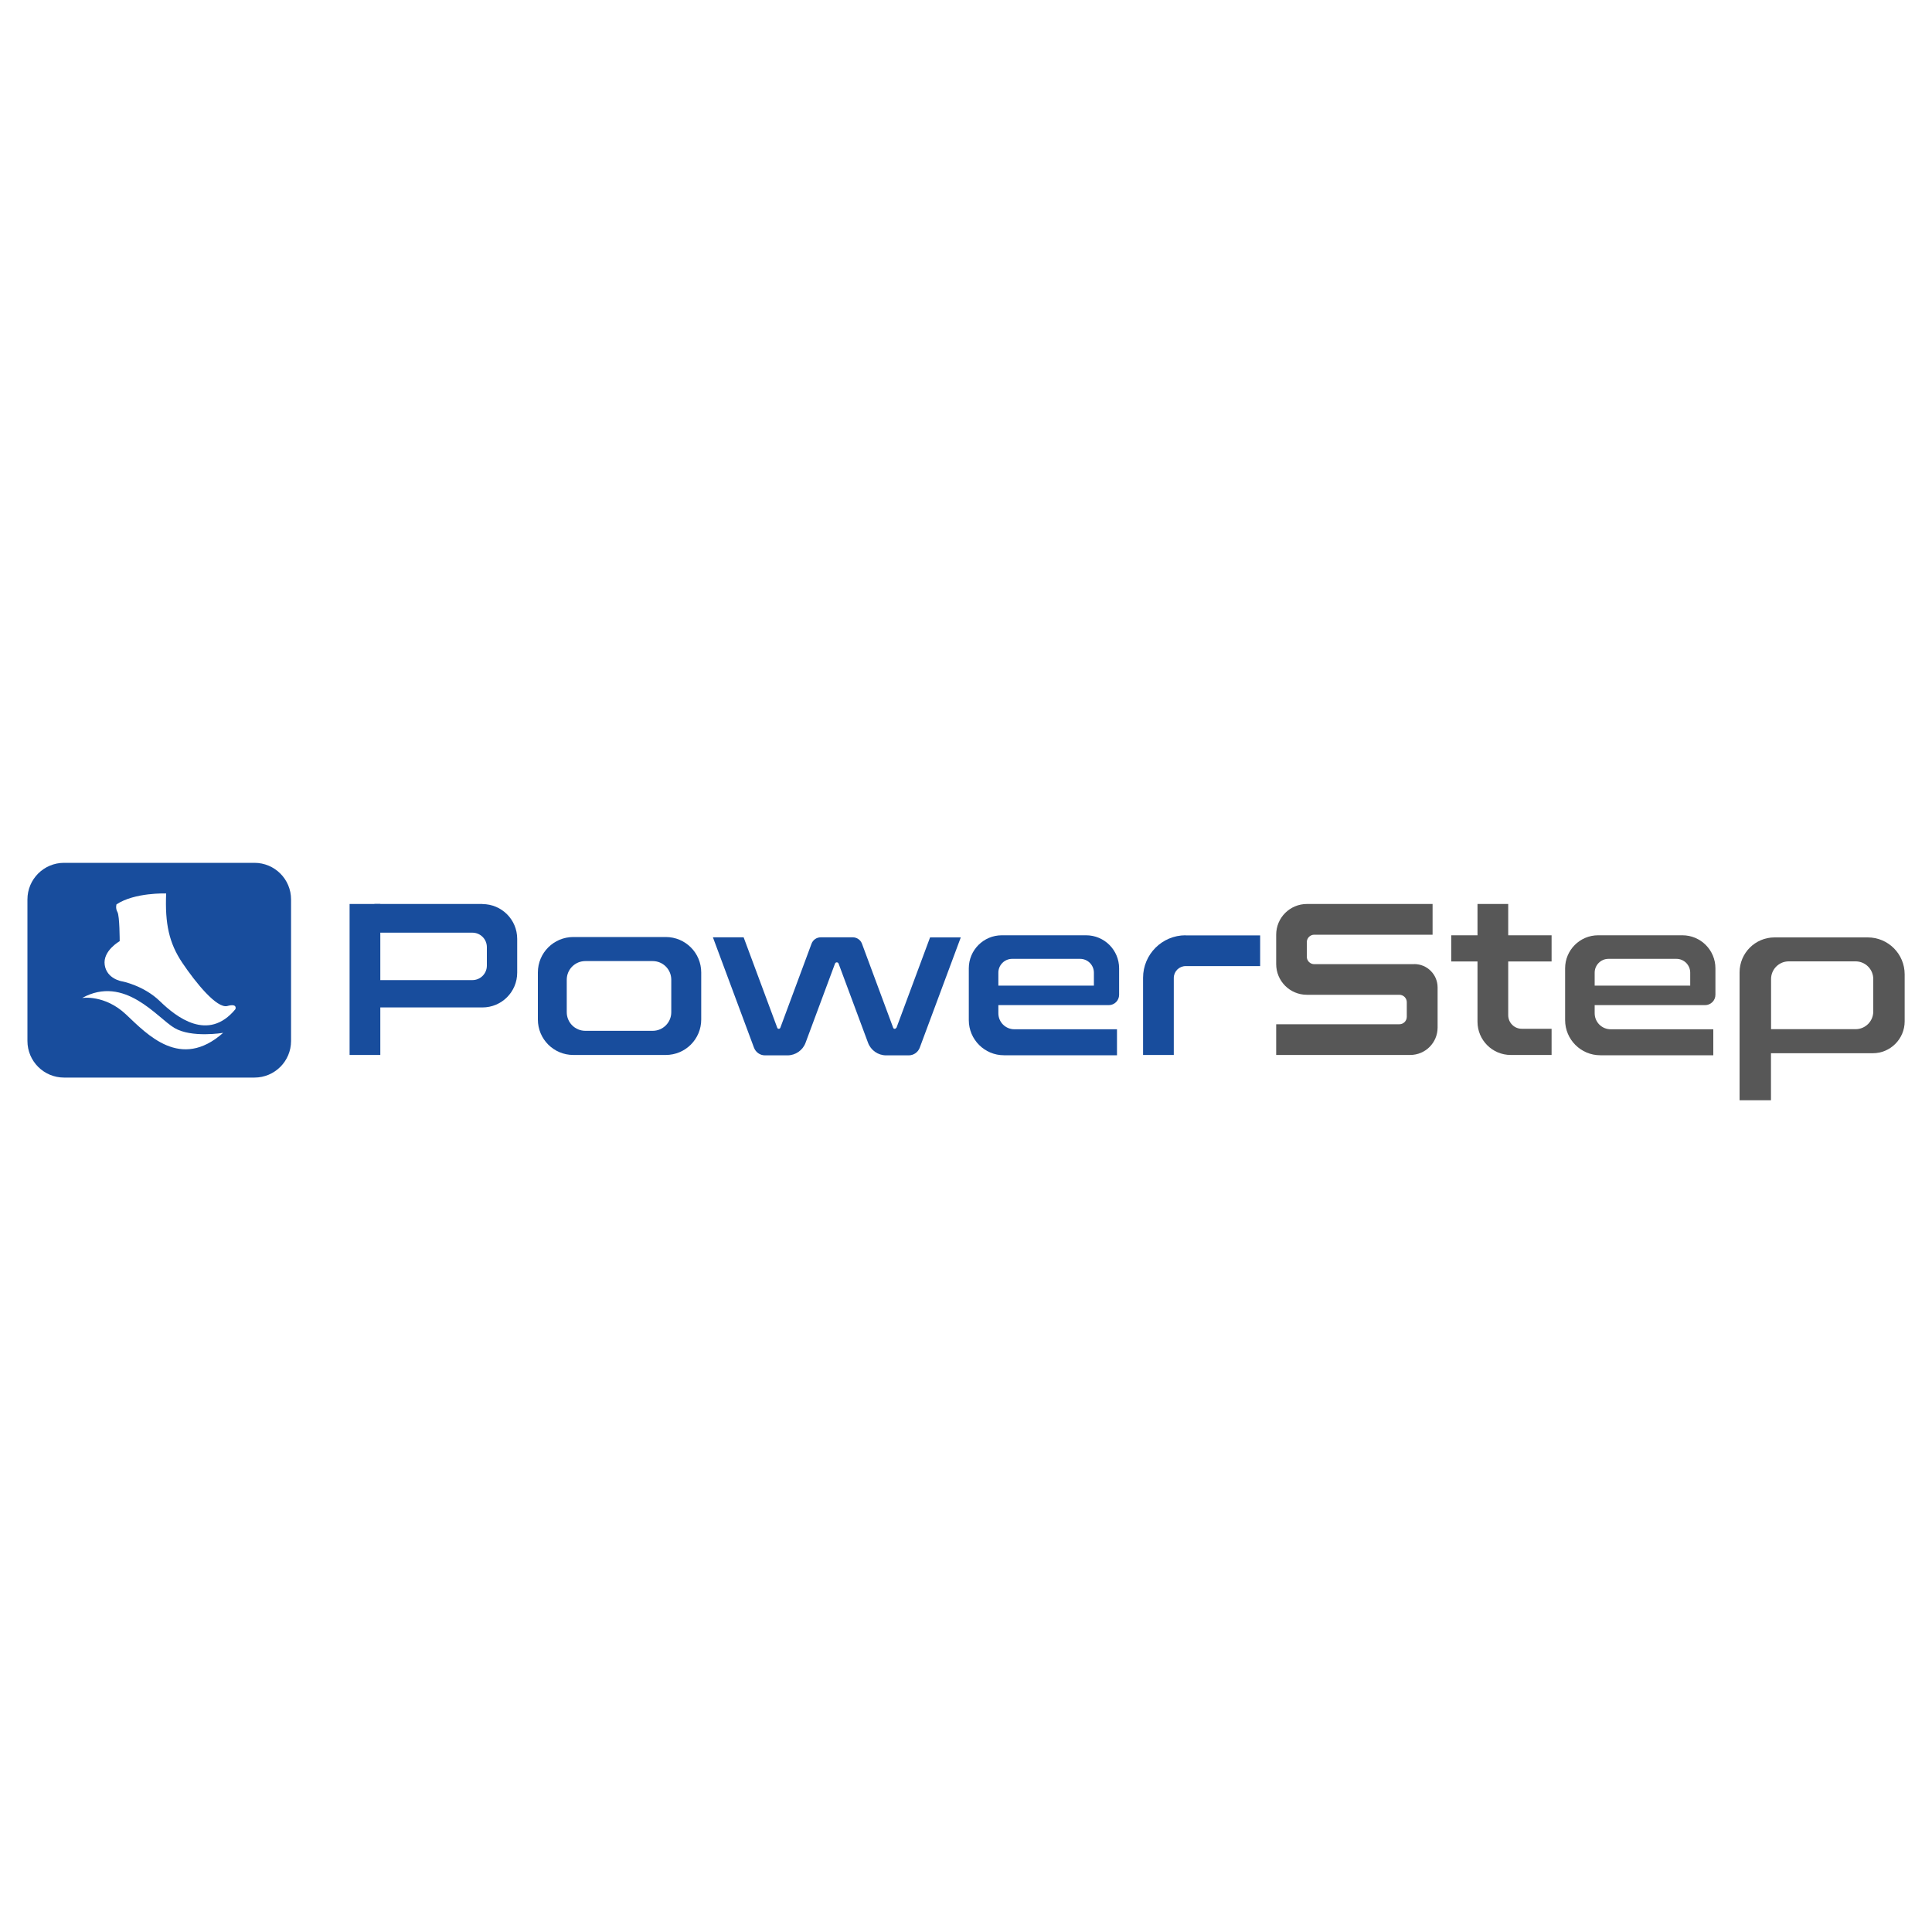 <svg viewBox="0 0 200 200" xmlns:xlink="http://www.w3.org/1999/xlink" xmlns="http://www.w3.org/2000/svg" data-name="Layer 1" id="Layer_1">
  <defs>
    <style>
      .cls-1 {
        fill: #184d9d;
      }

      .cls-2 {
        fill: #fff;
      }

      .cls-3 {
        fill: #575757;
      }
    </style>
  </defs>
  <rect height="200" width="200" y="0" class="cls-2"></rect>
  <a xlink:href="/"></a>
  <a xlink:href="/"></a>
  <a xlink:href="/timberlandpro.html"></a>
  <a xlink:href="/timberlandpro.html"></a>
  <a xlink:href="/"></a>
  <g>
    <path d="M26.34,89.32H6.63c-2.1,0-3.79,1.7-3.79,3.79v14.65c0,2.1,1.7,3.79,3.79,3.79h19.71c2.1,0,3.79-1.7,3.79-3.79v-14.65c0-2.1-1.7-3.79-3.79-3.79ZM13.04,105.01c-2.21-2.08-4.54-1.7-4.54-1.7,4.41-2.42,7.76,2.04,9.55,3.1,1.78,1.06,5.05.51,5.05.51-4.41,3.9-7.85.17-10.06-1.91ZM24.37,104.47c-2.83,3.43-6.14.8-7.82-.83s-3.91-2.05-3.91-2.05c0,0-1.58-.23-1.8-1.7s1.55-2.46,1.55-2.46c0,0,0-2.61-.23-3.01-.23-.4-.1-.8-.1-.8,1.88-1.25,5.14-1.13,5.14-1.13-.13,3.13.3,5.14,1.68,7.19s3.58,4.76,4.66,4.46.83.33.83.33Z" class="cls-1"></path>
    <path d="M49.95,93.58h-11.19v2.97h10.14c.83,0,1.5.67,1.5,1.5v1.91c0,.83-.67,1.5-1.5,1.5h-10.33v2.83h11.37c1.99,0,3.6-1.61,3.6-3.6v-3.5c0-1.99-1.61-3.6-3.6-3.6Z" class="cls-1"></path>
    <rect height="15.63" width="3.18" y="93.58" x="36.19" class="cls-1"></rect>
    <path d="M146.39,99.81h-10.34c-.42,0-.77-.34-.77-.77v-1.51c0-.42.34-.77.77-.77h12.25v-3.18h-13.01c-1.76,0-3.18,1.42-3.18,3.18v3.04h0c0,1.76,1.42,3.18,3.18,3.18h9.57c.42,0,.77.34.77.77v1.51c0,.42-.34.77-.77.77h-12.75v3.18h13.87c1.57,0,2.84-1.27,2.84-2.84v-4.15c0-1.34-1.08-2.42-2.42-2.42Z" class="cls-3"></path>
    <path d="M92.78,106.39c-.06.15-.27.15-.32,0l-3.23-8.7c-.15-.4-.53-.66-.96-.66h-3.3c-.43,0-.81.26-.96.66l-3.23,8.7c-.06.15-.27.15-.32,0l-3.48-9.36h-3.18l4.25,11.42c.18.48.63.8,1.14.8h2.33c.83,0,1.58-.52,1.87-1.3l3.05-8.2c.06-.17.31-.17.37,0l3.05,8.2c.29.78,1.04,1.3,1.87,1.3h2.34c.51,0,.96-.32,1.14-.79l4.25-11.42h-3.18l-3.48,9.36Z" class="cls-1"></path>
    <path d="M193.35,97.04h-9.65c-2,0-3.62,1.62-3.62,3.62v13.24h3.25v-4.87h10.54c1.82,0,3.3-1.48,3.3-3.3v-4.87c0-2.11-1.71-3.82-3.82-3.82ZM193.92,104.71c0,1.01-.82,1.83-1.83,1.83h-8.75v-5.19c0-1.01.82-1.83,1.83-1.83h6.92c1.01,0,1.83.82,1.83,1.83v3.35Z" class="cls-3"></path>
    <path d="M156.13,105.09v-5.56h4.49v-2.71h-4.49v-3.24h-3.18v3.24h-2.72v2.71h2.72v6.24c0,1.9,1.54,3.44,3.44,3.44h4.23v-2.71h-3.08c-.78,0-1.41-.63-1.41-1.41Z" class="cls-3"></path>
    <path d="M122.73,96.82c-2.43,0-4.4,1.97-4.4,4.4v7.99h3.18v-7.97c0-.68.55-1.23,1.23-1.23h7.71v-3.18h-7.73Z" class="cls-1"></path>
    <path d="M68.92,97h-9.57c-2.03,0-3.67,1.64-3.67,3.67v4.87c0,2.03,1.64,3.67,3.67,3.67h9.57c2.03,0,3.67-1.64,3.67-3.67v-4.87c0-2.03-1.64-3.67-3.67-3.67ZM69.49,104.78c0,1.07-.86,1.93-1.93,1.93h-6.96c-1.07,0-1.93-.86-1.93-1.93v-3.36c0-1.07.86-1.93,1.93-1.93h6.96c1.07,0,1.93.86,1.93,1.93v3.36Z" class="cls-1"></path>
    <path d="M112.42,96.82h-8.71c-1.89,0-3.42,1.53-3.42,3.42v5.36c0,2.01,1.63,3.64,3.64,3.64h11.7v-2.69h-10.62c-.92,0-1.66-.74-1.66-1.66v-.84h11.43c.59,0,1.07-.48,1.07-1.07v-2.74c0-1.89-1.53-3.42-3.42-3.42ZM113.25,102.03h-9.9v-1.34c0-.79.64-1.43,1.43-1.43h7.03c.79,0,1.43.64,1.43,1.43v1.34Z" class="cls-1"></path>
    <path d="M174.15,96.82h-8.71c-1.89,0-3.42,1.53-3.42,3.42v5.36c0,2.01,1.63,3.64,3.64,3.64h11.7v-2.69h-10.62c-.92,0-1.66-.74-1.66-1.66v-.84h11.43c.59,0,1.07-.48,1.07-1.07v-2.74c0-1.89-1.53-3.42-3.42-3.42ZM174.98,102.03h-9.9v-1.34c0-.79.64-1.43,1.43-1.43h7.03c.79,0,1.43.64,1.43,1.43v1.34Z" class="cls-3"></path>
  </g>
</svg>